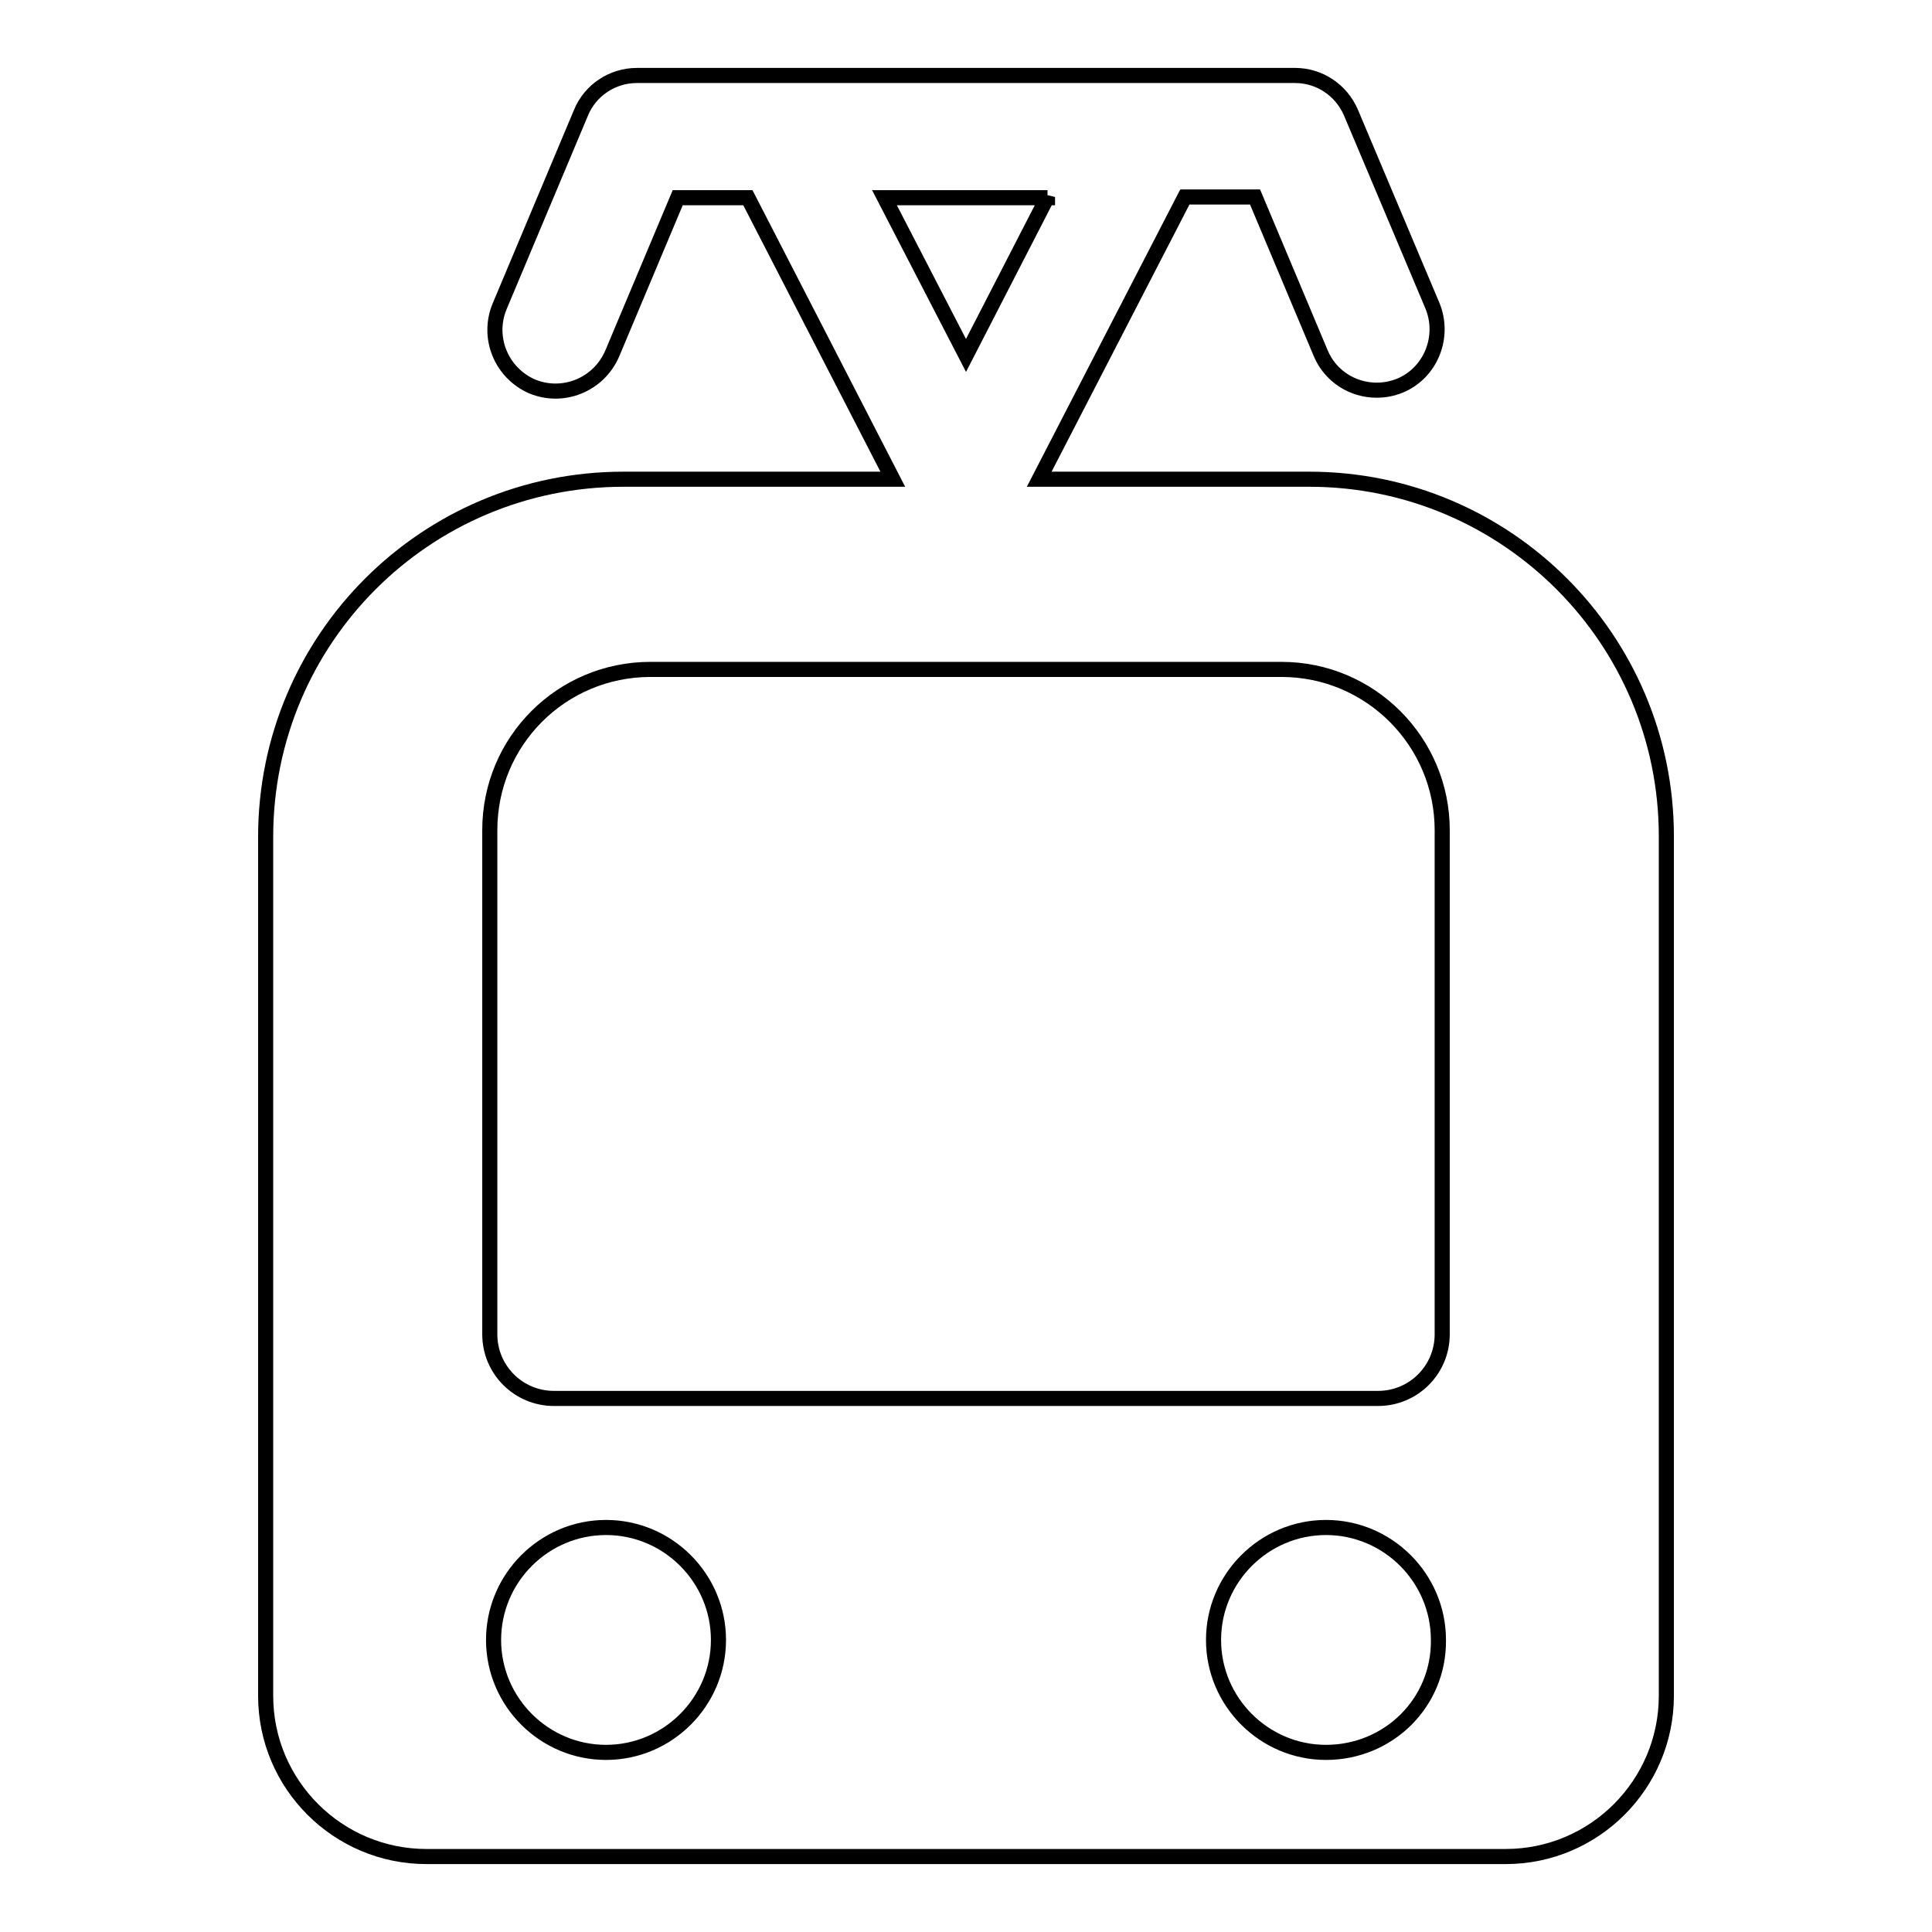<?xml version="1.0" encoding="utf-8"?>
<!-- Svg Vector Icons : http://www.onlinewebfonts.com/icon -->
<!DOCTYPE svg PUBLIC "-//W3C//DTD SVG 1.1//EN" "http://www.w3.org/Graphics/SVG/1.1/DTD/svg11.dtd">
<svg version="1.1" xmlns="http://www.w3.org/2000/svg" xmlns:xlink="http://www.w3.org/1999/xlink" x="0px" y="0px" viewBox="0 0 256 256" enable-background="new 0 0 256 256" xml:space="preserve">
<g><g><path stroke-width="2" fill-opacity="0" stroke="#000000"  id="XMLID_178_" d="M173.5,63.5h-35.8L157,26.1h9.3l8.7,20.7c1.3,3.1,4.3,4.9,7.4,4.9c1.1,0,2.1-0.2,3.1-0.6c4.1-1.7,6-6.5,4.3-10.6L179,14.9c-1.3-3-4.2-4.9-7.4-4.9H84.4c-3.3,0-6.2,2-7.4,4.9L66.2,40.6c-1.7,4.1,0.2,8.8,4.3,10.6c4.1,1.7,8.8-0.2,10.6-4.3l8.7-20.7h9.3l19.2,37.3H82.6c-26.2,0-47.4,21.2-47.4,47.4v113.8c0,11.8,9.6,21.3,21.3,21.3h143c11.8,0,21.3-9.6,21.3-21.3V110.8C220.8,84.7,199.6,63.5,173.5,63.5z M138.8,26.1L128,47.1l-10.8-20.9H138.8z M80.3,232.2c-8.2,0-14.9-6.7-14.9-14.9s6.7-14.9,14.9-14.9c8.2,0,14.9,6.7,14.9,14.9S88.5,232.2,80.3,232.2z M175.7,232.2c-8.2,0-14.9-6.7-14.9-14.9s6.7-14.9,14.9-14.9c8.2,0,14.9,6.7,14.9,14.9C190.7,225.6,184,232.2,175.7,232.2z M191.1,176.8c0,4.7-3.8,8.5-8.5,8.5H73.4c-4.7,0-8.5-3.8-8.5-8.5V110c0-11.8,9.5-21.3,21.3-21.3h83.6c11.8,0,21.3,9.6,21.3,21.3L191.1,176.8L191.1,176.8z"/><g></g><g></g><g></g><g></g><g></g><g></g><g></g><g></g><g></g><g></g><g></g><g></g><g></g><g></g><g></g></g></g>
</svg>